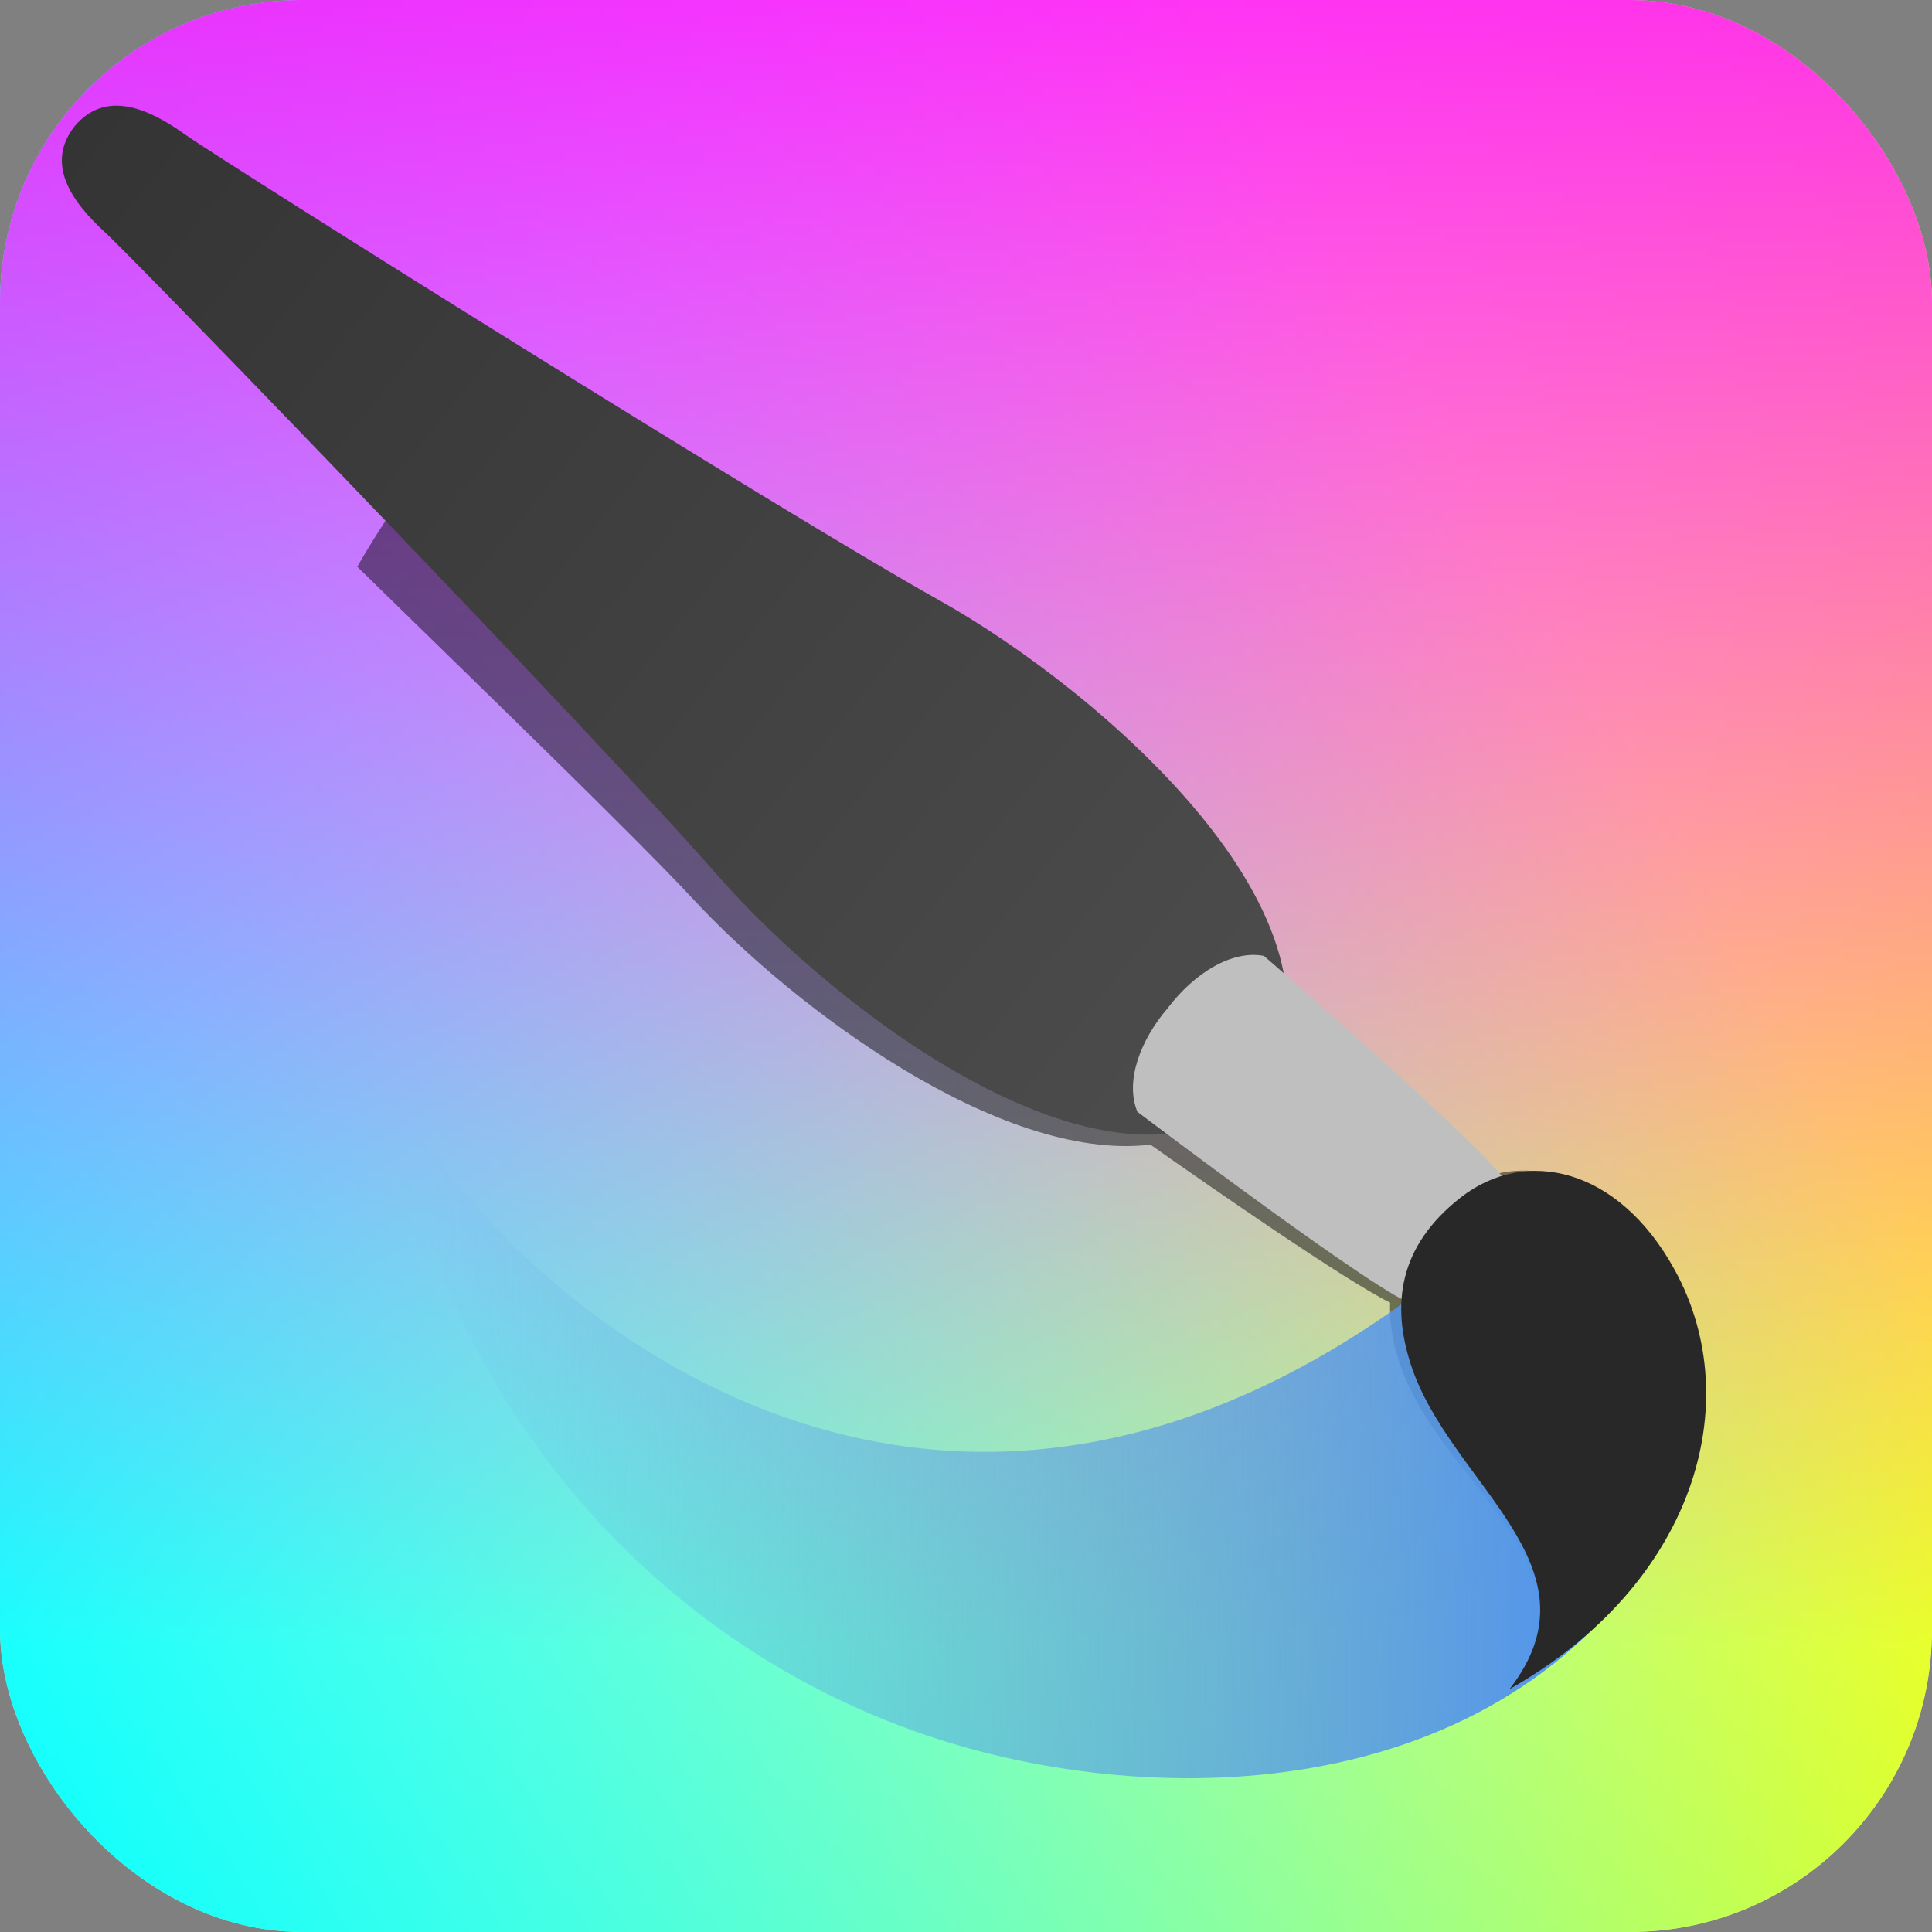 <svg width="128" height="128" viewBox="0 0 128 128" fill="none" xmlns="http://www.w3.org/2000/svg">
<rect x="0" y="0" width="128" height="128" fill="#808080" stroke="none"/>
<g clip-path="url(#clip0_185_93)">
<rect width="128" height="128" rx="20.01" fill="#001E36"/>
<g clip-path="url(#clip1_185_93)">
<mask id="mask0_185_93" style="mask-type:luminance" maskUnits="userSpaceOnUse" x="-17" y="-12" width="162" height="162">
<path d="M64.001 149.758C108.473 149.758 144.525 113.706 144.525 69.234C144.525 24.761 108.473 -11.29 64.001 -11.29C19.529 -11.29 -16.523 24.761 -16.523 69.234C-16.523 113.706 19.529 149.758 64.001 149.758Z" fill="white"/>
</mask>
<g mask="url(#mask0_185_93)">
<path d="M63.999 149.859C109.194 149.859 145.832 113.221 145.832 68.026C145.832 22.831 109.194 -13.807 63.999 -13.807C18.804 -13.807 -17.834 22.831 -17.834 68.026C-17.834 113.221 18.804 149.859 63.999 149.859Z" fill="black" fill-opacity="0.475"/>
</g>
<path d="M63.501 154.64C113.837 154.64 154.641 113.835 154.641 63.5C154.641 13.165 113.837 -27.64 63.501 -27.64C13.166 -27.64 -27.639 13.165 -27.639 63.5C-27.639 113.835 13.166 154.64 63.501 154.64Z" fill="white"/>
<path d="M109.071 -15.429C65.479 -40.597 9.739 -25.661 -15.429 17.93C-40.596 61.522 -25.661 117.263 17.931 142.43C61.522 167.598 117.263 152.662 142.43 109.071C167.598 65.479 152.662 9.738 109.071 -15.429Z" fill="url(#paint0_linear_185_93)"/>
<path d="M109.07 142.429C152.661 117.262 167.597 61.521 142.429 17.93C117.262 -25.662 61.521 -40.598 17.93 -15.43C-25.662 9.738 -40.598 65.478 -15.43 109.07C9.738 152.661 65.478 167.597 109.07 142.429Z" fill="url(#paint1_linear_185_93)"/>
<path d="M-27.64 63.5C-27.64 113.835 13.165 154.64 63.501 154.64C113.836 154.64 154.641 113.835 154.641 63.5C154.641 13.165 113.836 -27.64 63.501 -27.64C13.165 -27.64 -27.64 13.165 -27.64 63.5Z" fill="url(#paint2_linear_185_93)"/>
<path d="M32.7 25.55C29.204 29.159 26.171 33.189 23.67 37.547C32.522 46.209 42.053 55.401 45.94 59.589C52.516 66.675 66.223 77.027 76.219 75.836C80.166 78.612 89.111 84.832 92.1 86.306C92.042 87.736 92.328 89.185 92.842 90.624C95.645 98.47 106.124 103.566 100.025 111.928C112.032 104.652 115.226 92.51 110.138 83.848C106.961 78.44 102.339 76.665 98.491 77.958C96.187 75.352 87.022 67.74 83.647 64.962C81.495 55.286 68.445 45.304 60.133 40.975C55.052 38.329 43.431 31.792 32.7 25.55Z" fill="black" fill-opacity="0.475"/>
<path d="M83.756 72.293C74.056 81.344 55.396 66.988 47.519 57.971C39.418 48.698 9.169 17.421 6.958 15.393C4.747 13.364 2.986 10.859 4.941 8.367C6.976 5.94 9.791 7.146 12.232 8.89C14.673 10.635 51.519 33.779 62.265 39.792C72.712 45.638 90.61 60.935 83.756 72.293Z" fill="url(#paint3_linear_185_93)"/>
<path d="M99.316 81.225C61.46 114.995 30.498 82.63 25.701 71.419C28.538 90.879 41.651 108.293 61.46 114.995C76.421 120.056 100.295 119.939 110.998 100.656L99.316 81.225Z" fill="url(#paint4_linear_185_93)"/>
<path d="M99.16 84.403C96.068 85.819 96.402 86.843 93.656 86.401C91.763 86.096 75.357 73.661 75.357 73.661C74.526 71.665 75.523 68.922 77.397 66.751C79.135 64.47 81.613 62.928 83.737 63.329C83.737 63.329 99.291 76.815 99.979 78.605C100.978 81.201 99.907 81.085 99.16 84.403Z" fill="#BFBFBF"/>
<path d="M100.009 111.911C112.23 104.999 115.786 92.957 110.961 84.147C107.211 77.301 101.054 76.007 96.802 79.317C92.583 82.601 92.211 86.514 93.47 90.4C96.036 98.327 106.357 103.736 100.009 111.911Z" fill="#282828"/>
</g>
</g>
<defs>
<linearGradient id="paint0_linear_185_93" x1="142.43" y1="109.071" x2="24.063" y2="40.731" gradientUnits="userSpaceOnUse">
<stop stop-color="#FFFF00"/>
<stop offset="1" stop-color="#FFFF00" stop-opacity="0"/>
</linearGradient>
<linearGradient id="paint1_linear_185_93" x1="-15.43" y1="109.07" x2="102.938" y2="40.73" gradientUnits="userSpaceOnUse">
<stop stop-color="#00FFFF"/>
<stop offset="1" stop-color="#00FFFF" stop-opacity="0"/>
</linearGradient>
<linearGradient id="paint2_linear_185_93" x1="63.501" y1="-27.64" x2="63.501" y2="109.039" gradientUnits="userSpaceOnUse">
<stop stop-color="#FF00FF"/>
<stop offset="1" stop-color="#FF00FF" stop-opacity="0"/>
</linearGradient>
<linearGradient id="paint3_linear_185_93" x1="4.942" y1="8.367" x2="85.391" y2="73.702" gradientUnits="userSpaceOnUse">
<stop stop-color="#343434"/>
<stop offset="1" stop-color="#4D4D4D"/>
</linearGradient>
<linearGradient id="paint4_linear_185_93" x1="102.645" y1="93.314" x2="27.884" y2="92.722" gradientUnits="userSpaceOnUse">
<stop stop-color="#5596EA"/>
<stop offset="1" stop-color="#5596EA" stop-opacity="0"/>
</linearGradient>
<clipPath id="clip0_185_93">
<rect width="128" height="128" rx="20.01" fill="white"/>
</clipPath>
<clipPath id="clip1_185_93">
<rect width="128" height="128" fill="white"/>
</clipPath>
</defs>
</svg>

